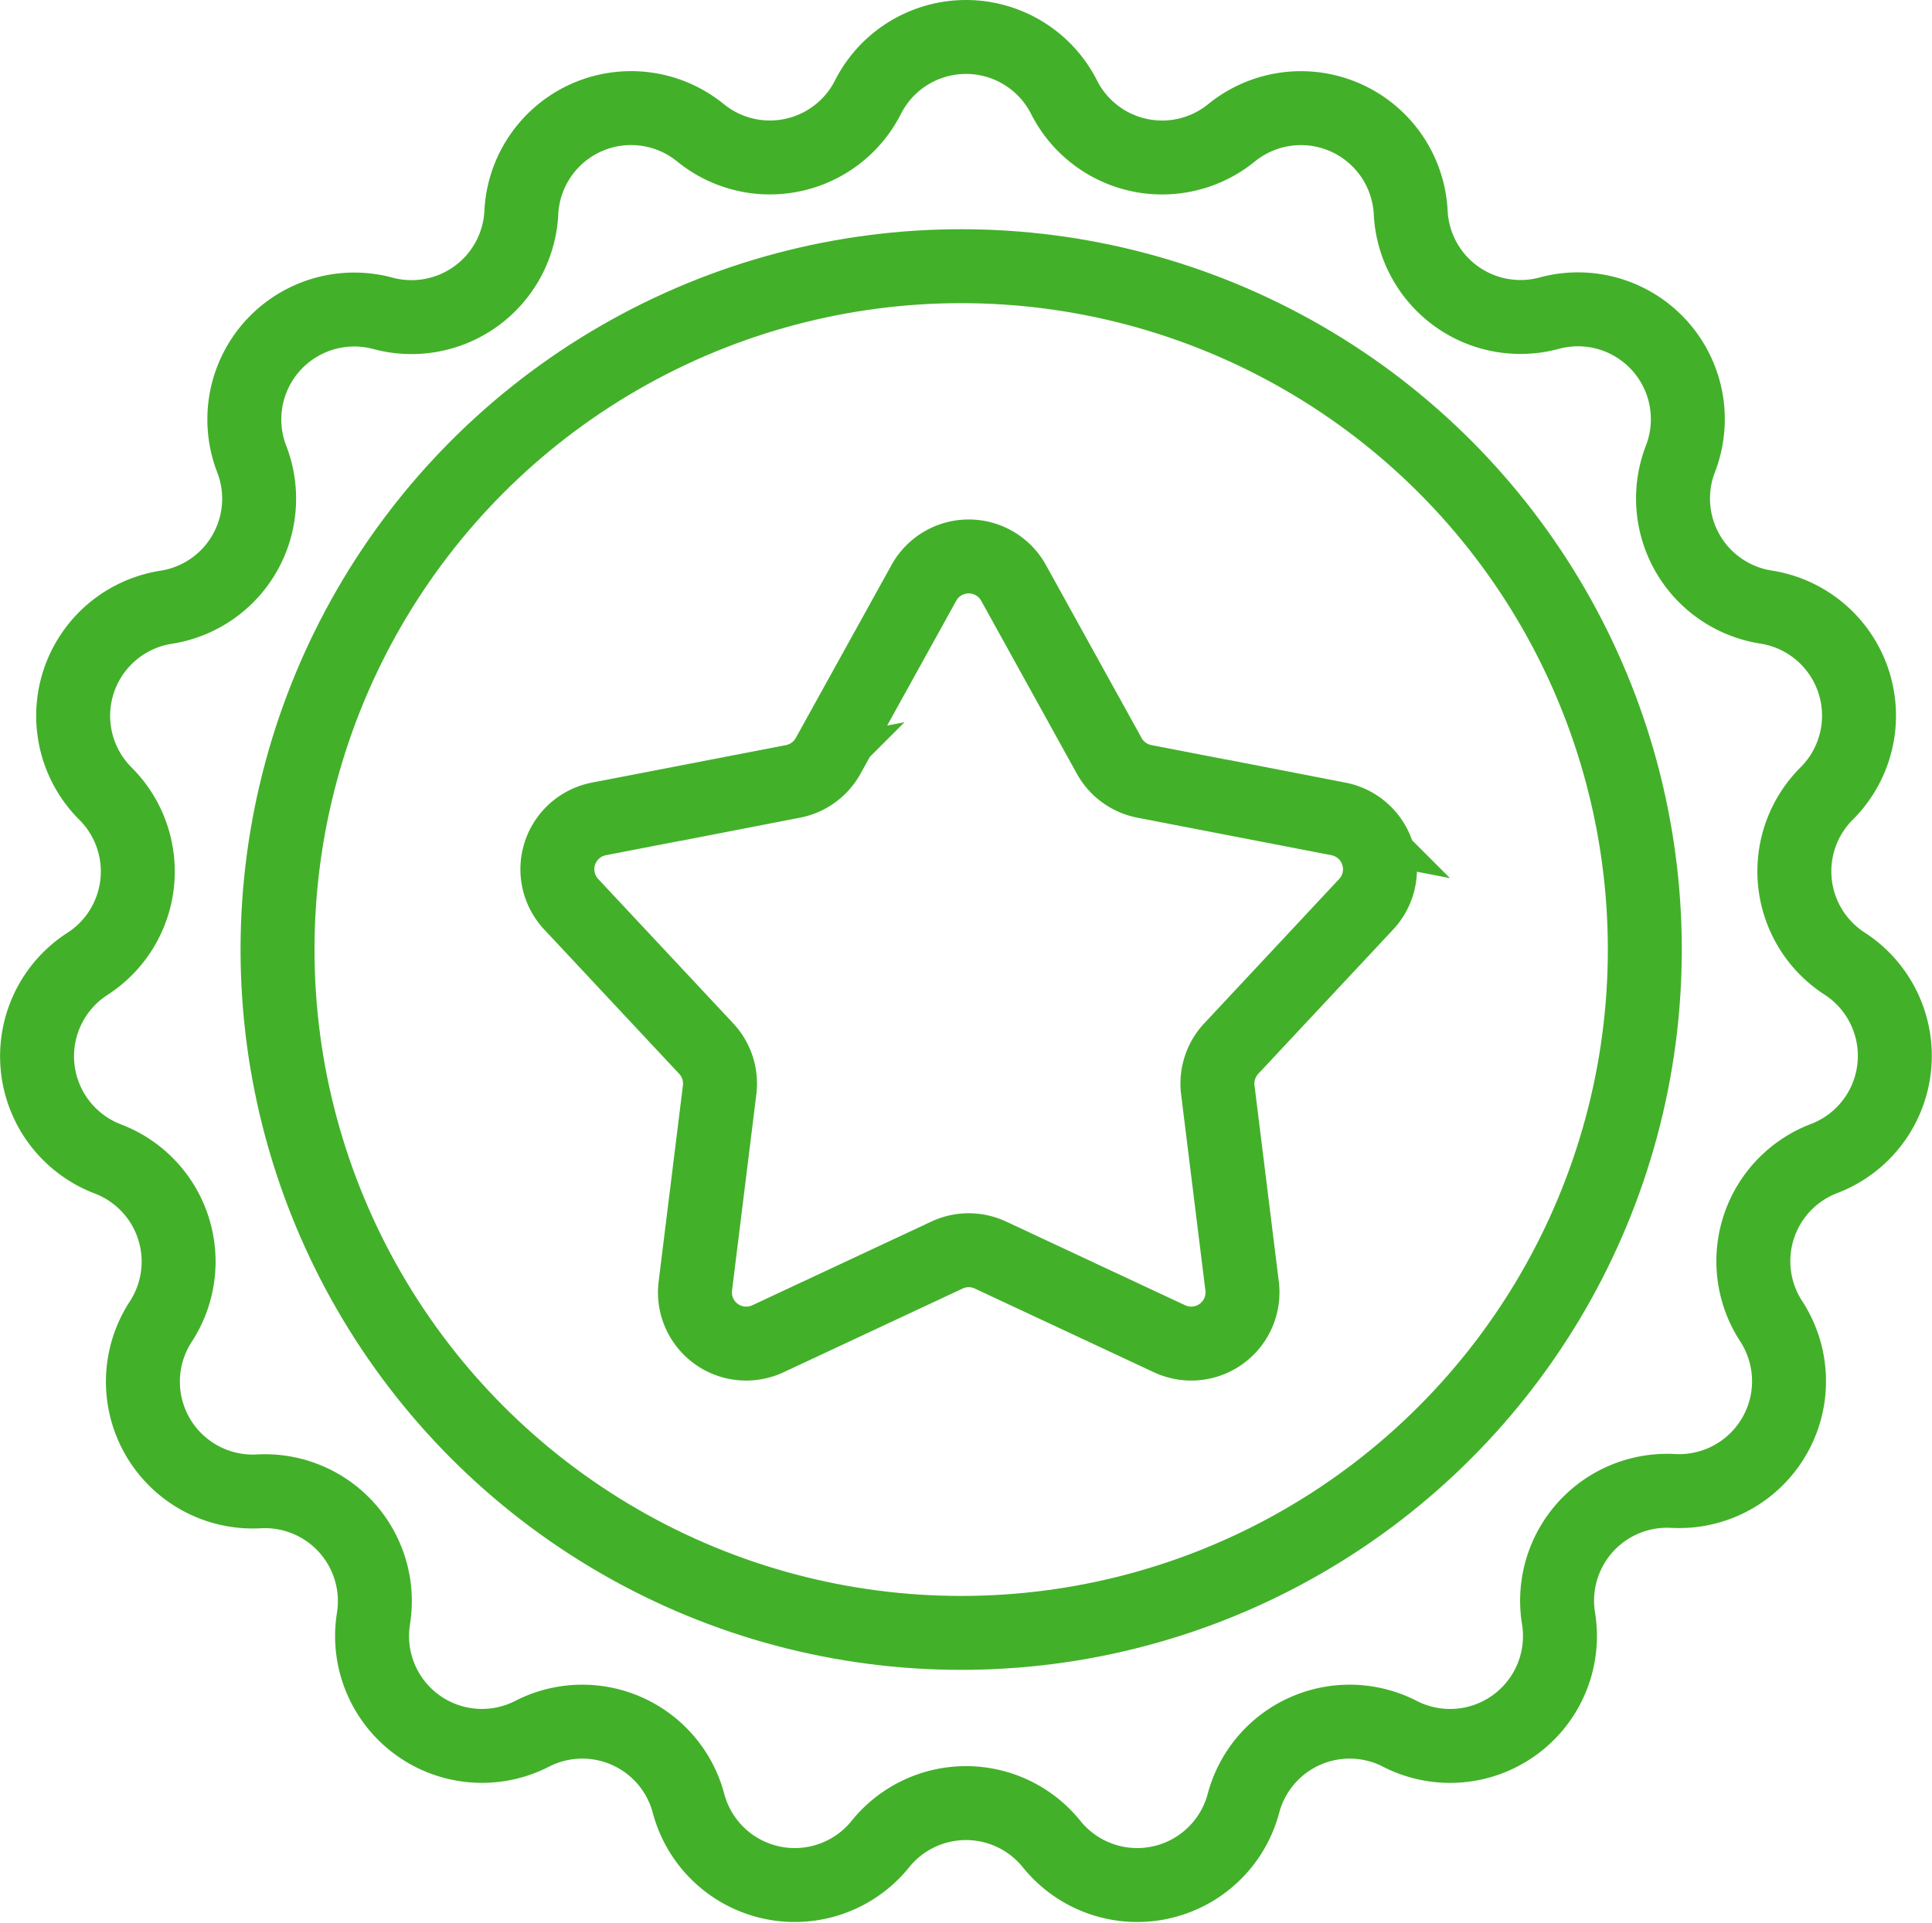 <svg xmlns="http://www.w3.org/2000/svg" width="52.253" height="52.018" viewBox="0 0 52.253 52.018">
  <g id="Group_1824" data-name="Group 1824" transform="translate(17435.506 18001.5)">
    <path id="Path_213" data-name="Path 213" d="M28.109,1.966h0a2.972,2.972,0,0,0,4.529.963,2.973,2.973,0,0,1,4.846,2.158,2.973,2.973,0,0,0,3.746,2.721,2.972,2.972,0,0,1,3.549,3.941,2.973,2.973,0,0,0,2.315,4.01,2.973,2.973,0,0,1,1.64,5.044,2.972,2.972,0,0,0,.484,4.6,2.973,2.973,0,0,1-.554,5.275,2.973,2.973,0,0,0-1.431,4.4,2.973,2.973,0,0,1-2.652,4.593,2.974,2.974,0,0,0-3.1,3.441A2.972,2.972,0,0,1,37.19,46.24a2.972,2.972,0,0,0-4.23,1.883,2.973,2.973,0,0,1-5.189,1.1,2.973,2.973,0,0,0-4.63,0,2.973,2.973,0,0,1-5.189-1.1,2.972,2.972,0,0,0-4.23-1.883,2.972,2.972,0,0,1-4.291-3.117,2.974,2.974,0,0,0-3.1-3.441,2.972,2.972,0,0,1-2.652-4.593,2.973,2.973,0,0,0-1.431-4.4A2.973,2.973,0,0,1,1.7,25.408a2.973,2.973,0,0,0,.484-4.6,2.973,2.973,0,0,1,1.639-5.044,2.972,2.972,0,0,0,2.315-4.01,2.973,2.973,0,0,1,3.55-3.941A2.974,2.974,0,0,0,13.43,5.086a2.972,2.972,0,0,1,4.845-2.158,2.973,2.973,0,0,0,4.53-.963A2.973,2.973,0,0,1,28.109,1.966Z" transform="translate(-17434.836 -18000.836)" fill="none" stroke="#43b02a" stroke-miterlimit="10" stroke-width="2"></path>
    <path id="Path_214" data-name="Path 214" d="M19.865,28.984l-4.844,2.265a1.386,1.386,0,0,1-1.963-1.426l.657-5.306a1.386,1.386,0,0,0-.362-1.117L9.7,19.493a1.387,1.387,0,0,1,.75-2.308l5.25-1.015a1.387,1.387,0,0,0,.95-.691L19.239,10.8a1.386,1.386,0,0,1,2.426,0l2.587,4.679a1.389,1.389,0,0,0,.95.691l5.25,1.015a1.387,1.387,0,0,1,.75,2.308L27.551,23.4a1.386,1.386,0,0,0-.362,1.117l.657,5.306a1.386,1.386,0,0,1-1.962,1.426l-4.845-2.265A1.384,1.384,0,0,0,19.865,28.984Z" transform="translate(-17429.758 -17996.531)" fill="none" stroke="#43b02a" stroke-miterlimit="10" stroke-width="2"></path>
    <g id="Ellipse_66" data-name="Ellipse 66" transform="translate(-17429 -17995.299)" fill="none" stroke="#43b02a" stroke-width="2">
      <ellipse cx="19.49" cy="19.487" rx="19.49" ry="19.487" stroke="none"></ellipse>
      <ellipse cx="19.49" cy="19.487" rx="18.49" ry="18.487" fill="none"></ellipse>
    </g>
  </g>
</svg>
